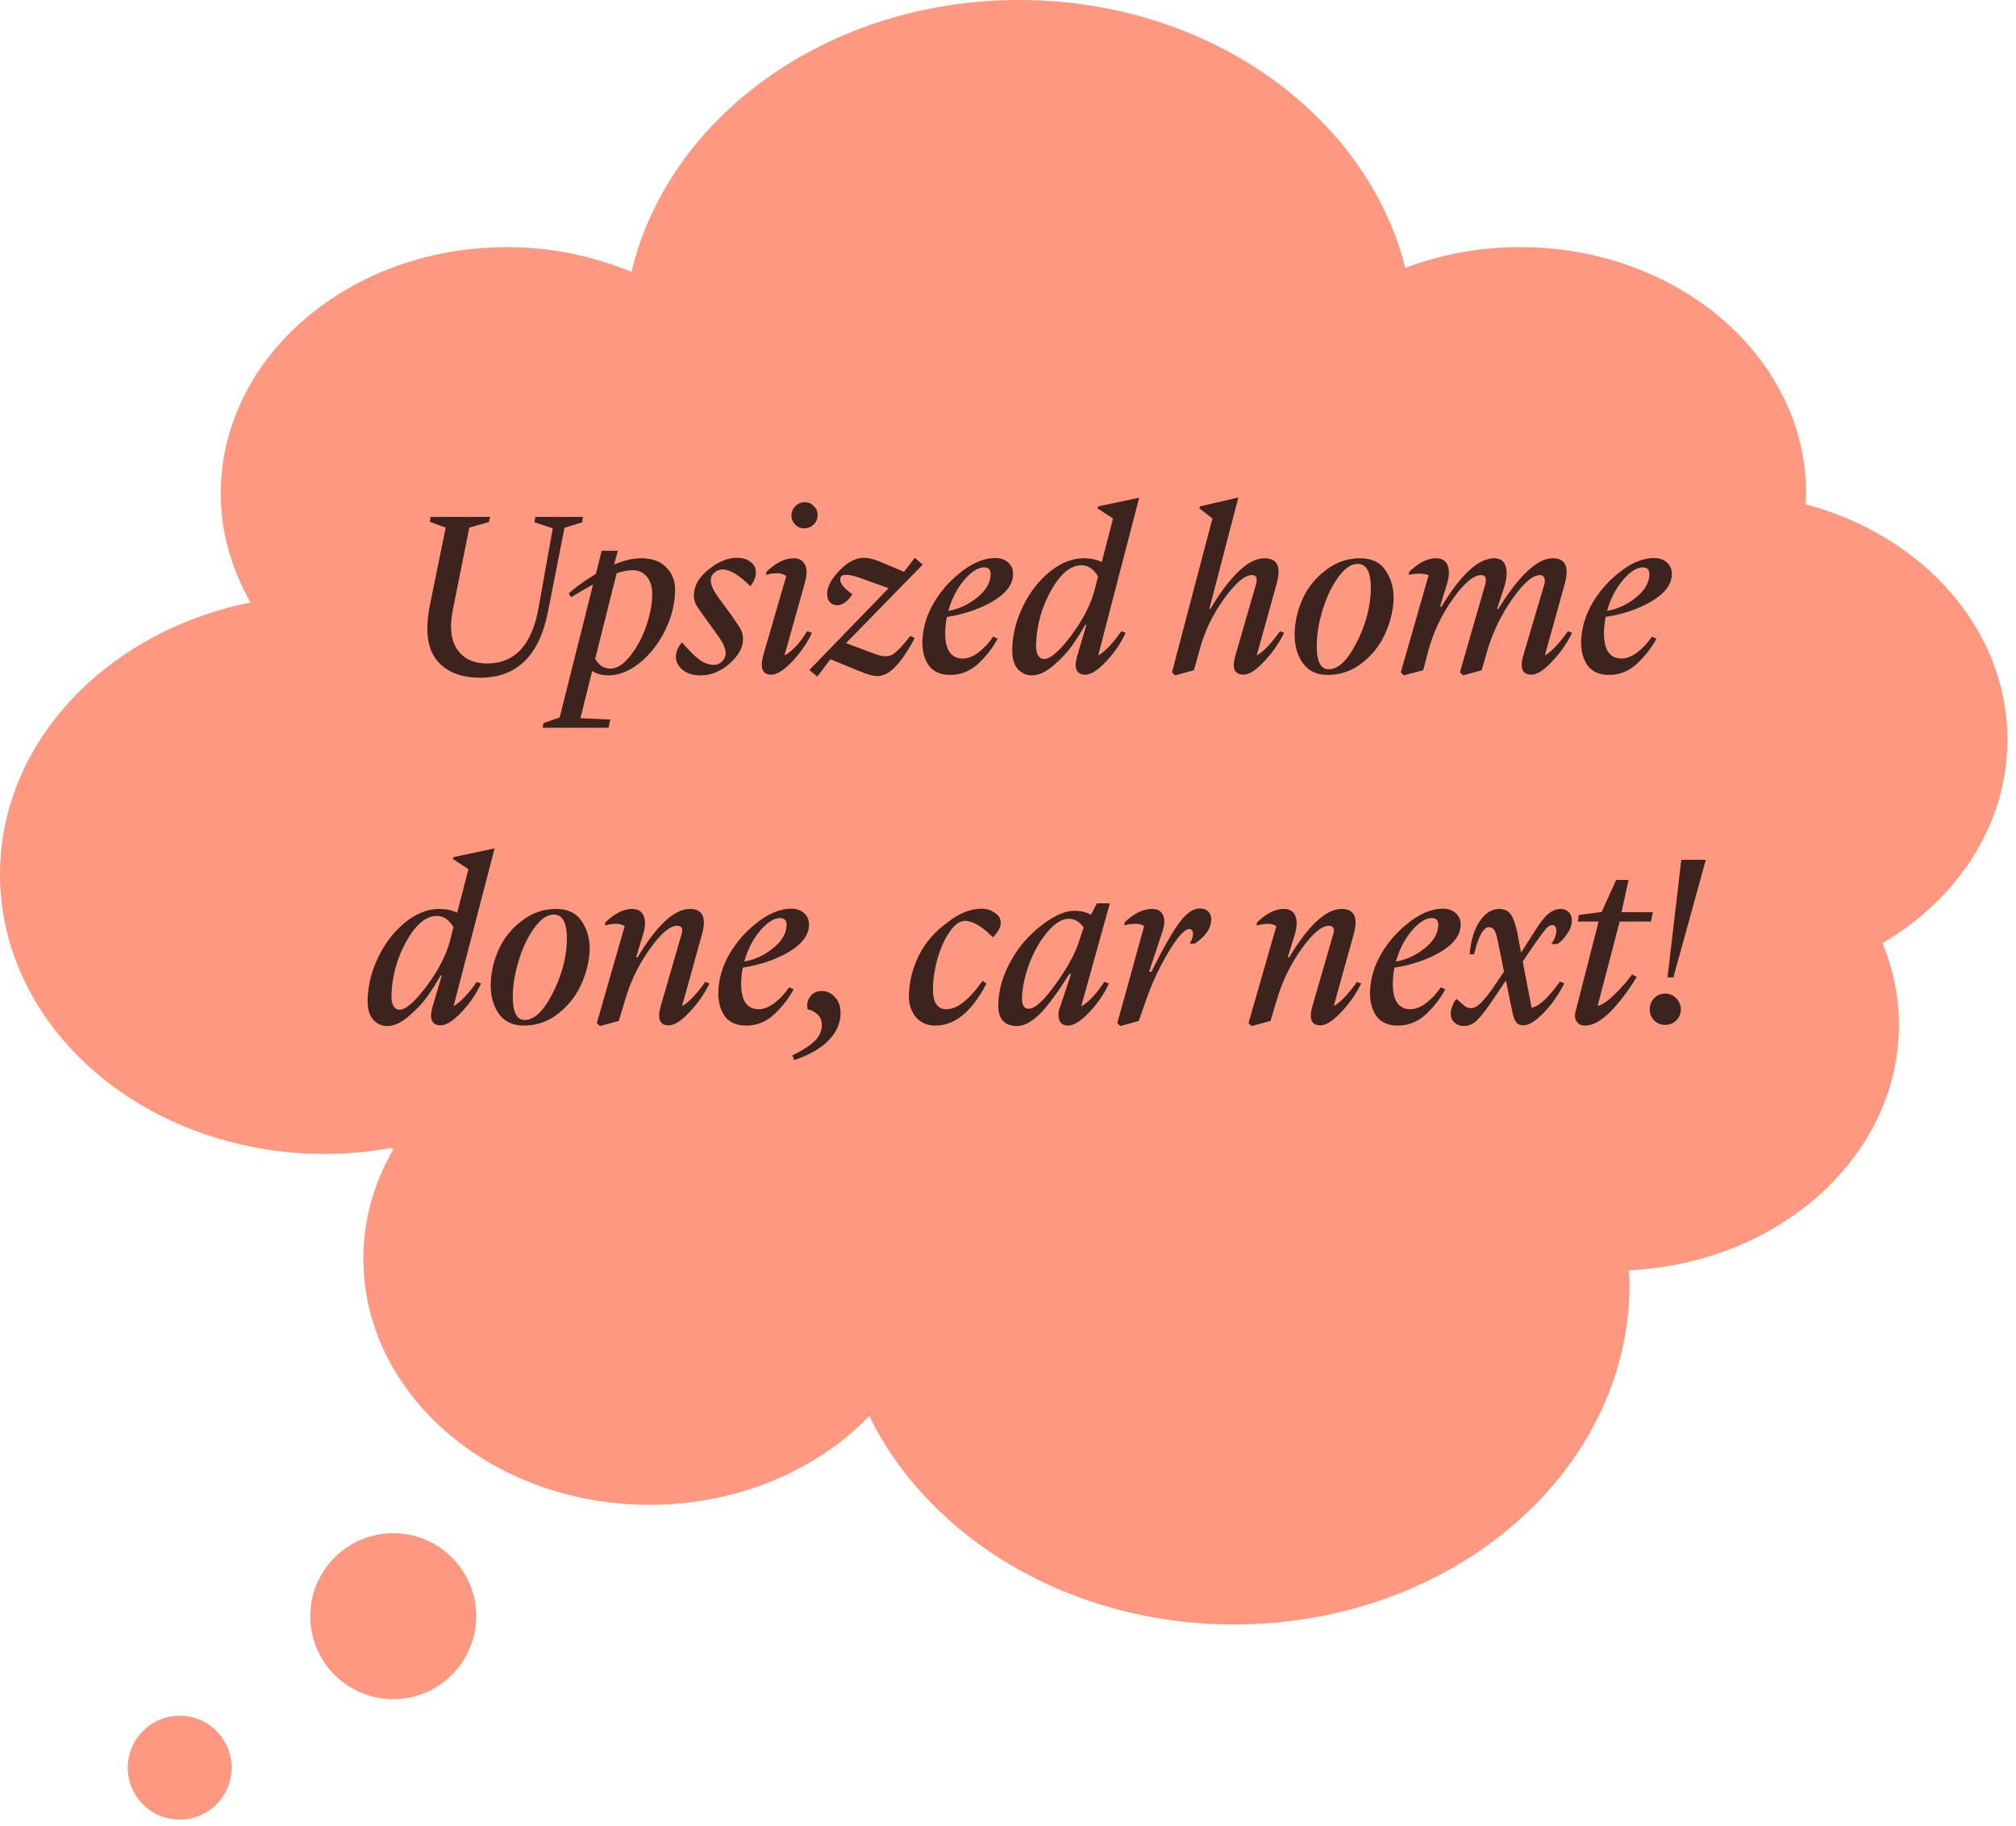 <svg width="138" height="125" viewBox="0 0 138 125" fill="none" xmlns="http://www.w3.org/2000/svg">
<path d="M17.151 41.23C15.857 38.978 15.111 36.453 15.111 33.771C15.111 24.461 23.878 16.914 34.694 16.914C37.756 16.914 40.642 17.536 43.223 18.614C45.749 7.991 56.667 0 69.752 0C82.72 0 93.546 7.852 96.197 18.332C98.602 17.424 101.254 16.912 104.048 16.912C114.864 16.912 123.631 24.459 123.631 33.769C123.631 34.019 123.6 34.264 123.588 34.512C131.593 36.629 137.413 43.041 137.413 50.626C137.413 56.412 134.022 61.512 128.865 64.548C129.579 66.297 129.987 68.171 129.987 70.132C129.987 79.124 121.8 86.453 111.492 86.942C111.506 87.253 111.547 87.556 111.547 87.869C111.547 100.743 99.423 111.179 84.468 111.179C73.238 111.179 63.607 105.295 59.504 96.912C55.911 100.625 50.505 102.991 44.454 102.991C33.639 102.991 24.872 95.443 24.872 86.134C24.872 83.448 25.621 80.918 26.918 78.665C26.883 78.629 26.848 78.594 26.813 78.561C25.332 78.829 23.8 78.974 22.227 78.974C9.951 78.974 0 70.407 0 59.842C0.002 50.78 7.327 43.208 17.151 41.23Z" fill="#FF9880"/>
<path d="M21.236 110.613C21.236 113.749 23.779 116.293 26.916 116.293C30.052 116.293 32.596 113.751 32.596 110.613C32.596 107.477 30.054 104.933 26.916 104.933C23.78 104.935 21.236 107.477 21.236 110.613Z" fill="#FF9880"/>
<path d="M8.743 120.981C8.743 122.944 10.336 124.536 12.299 124.536C14.262 124.536 15.854 122.944 15.854 120.981C15.854 119.018 14.262 117.426 12.299 117.426C10.336 117.426 8.743 119.018 8.743 120.981Z" fill="#FF9880"/>
<path d="M32.878 46.384C31.534 46.384 30.537 45.979 29.886 45.168C29.236 44.357 29.086 43.088 29.438 41.36L30.51 36.112L29.422 35.712L29.47 35.376H33.55L33.47 35.728L32.126 36.112L30.99 41.776C30.766 42.917 30.868 43.808 31.294 44.448C31.732 45.088 32.42 45.408 33.358 45.408C35.257 45.408 36.43 44.117 36.878 41.536L37.838 36.16L36.59 35.744L36.638 35.376H39.902L39.854 35.744L38.638 36.128L37.502 41.904C36.905 44.891 35.364 46.384 32.878 46.384ZM38.309 49.104L40.597 40C40.128 40.256 39.627 40.549 39.093 40.88L38.933 40.608C39.456 40.149 40.075 39.707 40.789 39.28L41.189 37.696H42.293L42.037 38.64C42.72 38.352 43.328 38.208 43.861 38.208C44.64 38.208 45.227 38.421 45.621 38.848C46.026 39.264 46.224 39.776 46.213 40.384C46.203 41.323 45.973 42.245 45.525 43.152C45.077 44.059 44.496 44.8 43.781 45.376C43.077 45.941 42.357 46.224 41.621 46.224C41.258 46.224 40.896 46.128 40.533 45.936L39.733 49.152L41.781 49.248L41.653 49.808H37.141L37.205 49.488L38.309 49.104ZM40.741 45.088C40.997 45.536 41.344 45.76 41.781 45.76C42.218 45.76 42.661 45.483 43.109 44.928C43.568 44.363 43.936 43.691 44.213 42.912C44.49 42.123 44.635 41.397 44.645 40.736C44.656 40.203 44.538 39.787 44.293 39.488C44.048 39.179 43.722 39.024 43.317 39.024C42.986 39.024 42.618 39.093 42.213 39.232L40.741 45.088ZM50.86 43.76C50.86 44.315 50.556 44.864 49.948 45.408C49.34 45.952 48.679 46.224 47.964 46.224C47.442 46.224 47.026 46.096 46.716 45.84C46.407 45.573 46.258 45.28 46.268 44.96C46.268 44.619 46.402 44.293 46.668 43.984H46.7C47.17 44.528 47.564 44.917 47.884 45.152C48.204 45.387 48.54 45.504 48.892 45.504C49.084 45.504 49.26 45.429 49.42 45.28C49.58 45.12 49.666 44.939 49.676 44.736C49.676 44.395 49.495 43.979 49.132 43.488L48.3 42.336C47.948 41.856 47.724 41.525 47.628 41.344C47.532 41.152 47.49 40.933 47.5 40.688C47.522 40.059 47.863 39.483 48.524 38.96C49.186 38.437 49.815 38.176 50.412 38.176C50.839 38.176 51.17 38.277 51.404 38.48C51.65 38.672 51.762 38.923 51.74 39.232C51.73 39.531 51.607 39.824 51.372 40.112H51.356C50.599 39.355 49.964 38.976 49.452 38.976C49.239 38.976 49.052 39.051 48.892 39.2C48.732 39.339 48.652 39.509 48.652 39.712C48.652 40.021 48.828 40.416 49.18 40.896L50.012 42.032C50.364 42.523 50.594 42.869 50.7 43.072C50.807 43.264 50.86 43.493 50.86 43.76ZM53.821 39.424C53.533 39.2 53.069 39.173 52.429 39.344L52.461 39.136C53.101 38.517 53.725 38.208 54.333 38.208C54.675 38.208 54.925 38.341 55.085 38.608C55.245 38.875 55.256 39.275 55.117 39.808L53.709 44.832H53.773C54.317 44.48 54.808 43.936 55.245 43.2L55.581 43.312C55.261 43.995 54.813 44.645 54.237 45.264C53.661 45.872 53.181 46.176 52.797 46.176C52.2 46.176 52.013 45.744 52.237 44.88L53.821 39.424ZM54.173 35.264C54.184 35.019 54.275 34.811 54.445 34.64C54.627 34.459 54.84 34.368 55.085 34.368C55.331 34.368 55.538 34.459 55.709 34.64C55.891 34.811 55.976 35.019 55.965 35.264C55.965 35.509 55.874 35.723 55.693 35.904C55.512 36.075 55.298 36.16 55.053 36.16C54.808 36.16 54.6 36.075 54.429 35.904C54.258 35.723 54.173 35.509 54.173 35.264ZM62.618 38.176L63.163 38.64L57.914 44.016L59.883 44.752C60.405 44.955 60.816 44.965 61.114 44.784C61.413 44.592 61.813 44.171 62.315 43.52L62.618 43.664C62.149 44.549 61.706 45.205 61.291 45.632C60.885 46.059 60.469 46.272 60.042 46.272C59.786 46.272 59.424 46.176 58.955 45.984L56.843 45.12L55.947 46.304L55.403 45.856L60.827 40.256L58.955 39.584C58.154 39.296 57.691 39.264 57.562 39.488C57.403 39.797 57.664 40.192 58.346 40.672C58.016 41.173 57.669 41.424 57.306 41.424C57.114 41.424 56.949 41.355 56.81 41.216C56.682 41.077 56.618 40.885 56.618 40.64C56.629 40.149 56.912 39.616 57.467 39.04C58.032 38.464 58.581 38.176 59.114 38.176C59.477 38.176 59.893 38.283 60.362 38.496L61.883 39.136L62.618 38.176ZM65.043 46.192C64.382 46.192 63.891 45.973 63.571 45.536C63.262 45.088 63.118 44.523 63.139 43.84C63.182 42.944 63.433 42.101 63.891 41.312C64.35 40.523 64.921 39.851 65.603 39.296C66.478 38.56 67.321 38.192 68.131 38.192C68.505 38.192 68.803 38.299 69.027 38.512C69.251 38.715 69.358 38.992 69.347 39.344C69.315 40.027 68.846 40.635 67.939 41.168C67.033 41.691 65.993 42.043 64.819 42.224C64.766 42.459 64.729 42.736 64.707 43.056C64.643 44.4 65.043 45.072 65.907 45.072C66.249 45.072 66.611 44.928 66.995 44.64C67.379 44.341 67.71 43.984 67.987 43.568L68.291 43.712C67.961 44.331 67.518 44.901 66.963 45.424C66.409 45.936 65.769 46.192 65.043 46.192ZM67.363 38.832C66.947 38.832 66.489 39.125 65.987 39.712C65.497 40.299 65.139 40.997 64.915 41.808C65.609 41.691 66.254 41.397 66.851 40.928C67.459 40.448 67.779 39.925 67.811 39.36C67.833 39.008 67.683 38.832 67.363 38.832ZM74.189 38.208C74.648 38.208 75.058 38.293 75.421 38.464L76.189 35.488L75.117 34.784L75.181 34.656L77.981 34.064L75.181 44.832H75.229C75.666 44.565 76.178 44.021 76.765 43.2L77.053 43.312C76.712 44.048 76.258 44.709 75.693 45.296C75.138 45.883 74.669 46.176 74.285 46.176C73.997 46.176 73.8 46.069 73.693 45.856C73.597 45.632 73.613 45.307 73.741 44.88L74.365 42.768H74.285C74.018 43.237 73.725 43.701 73.405 44.16C73.085 44.619 72.658 45.077 72.125 45.536C71.592 45.995 71.096 46.224 70.637 46.224C70.242 46.224 69.912 46.069 69.645 45.76C69.378 45.44 69.261 44.949 69.293 44.288C69.336 43.328 69.586 42.384 70.045 41.456C70.504 40.517 71.106 39.744 71.853 39.136C72.61 38.517 73.389 38.208 74.189 38.208ZM74.941 40.336L75.165 39.456C74.866 38.944 74.488 38.688 74.029 38.688C73.293 38.688 72.605 39.253 71.965 40.384C71.325 41.515 70.978 42.725 70.925 44.016C70.904 44.389 70.946 44.667 71.053 44.848C71.16 45.019 71.298 45.104 71.469 45.104C71.906 45.104 72.53 44.56 73.341 43.472C74.152 42.384 74.685 41.339 74.941 40.336ZM84.769 34.048L82.785 41.664H82.865C83.419 40.704 84.022 39.888 84.673 39.216C85.334 38.544 85.963 38.208 86.561 38.208C87.436 38.208 87.713 38.784 87.393 39.936L86.033 44.832H86.081C86.529 44.555 87.041 44.011 87.617 43.2L87.905 43.312C87.542 44.037 87.078 44.699 86.513 45.296C85.958 45.883 85.494 46.176 85.121 46.176C84.502 46.176 84.316 45.744 84.561 44.88L85.969 40.016C86.097 39.579 86.006 39.36 85.697 39.36C85.206 39.36 84.572 39.899 83.793 40.976C83.014 42.053 82.46 43.205 82.129 44.432L81.729 45.872L80.433 46.224L80.225 46.016L82.993 35.488L82.097 34.784L82.145 34.656L84.769 34.048ZM92.93 38.592C92.493 38.592 92.056 38.891 91.618 39.488C91.192 40.075 90.85 40.768 90.594 41.568C90.338 42.357 90.189 43.099 90.146 43.792C90.072 45.136 90.338 45.808 90.946 45.808C91.586 45.808 92.205 45.237 92.802 44.096C93.41 42.944 93.752 41.787 93.826 40.624C93.901 39.269 93.602 38.592 92.93 38.592ZM93.106 38.208C93.906 38.208 94.493 38.496 94.866 39.072C95.25 39.648 95.426 40.325 95.394 41.104C95.341 41.904 95.138 42.683 94.786 43.44C94.434 44.197 93.912 44.848 93.218 45.392C92.525 45.925 91.752 46.192 90.898 46.192C90.109 46.192 89.522 45.904 89.138 45.328C88.754 44.752 88.584 44.032 88.626 43.168C88.669 42.4 88.861 41.648 89.202 40.912C89.554 40.165 90.077 39.531 90.77 39.008C91.464 38.475 92.242 38.208 93.106 38.208ZM95.886 46.016L97.79 39.376C97.684 39.312 97.502 39.275 97.246 39.264C96.99 39.253 96.718 39.28 96.43 39.344L96.462 39.136C97.102 38.517 97.71 38.208 98.286 38.208C98.692 38.208 98.958 38.363 99.086 38.672C99.225 38.981 99.214 39.408 99.054 39.952L98.574 41.52H98.67C100.004 39.312 101.204 38.208 102.27 38.208C102.676 38.208 102.937 38.379 103.054 38.72C103.182 39.051 103.156 39.531 102.974 40.16L102.478 41.68H102.558C103.998 39.365 105.241 38.208 106.286 38.208C107.15 38.208 107.428 38.784 107.118 39.936L105.758 44.832H105.806C106.254 44.544 106.761 44 107.326 43.2L107.614 43.312C107.252 44.048 106.788 44.709 106.222 45.296C105.668 45.883 105.204 46.176 104.83 46.176C104.212 46.176 104.025 45.739 104.27 44.864L105.71 40C105.764 39.819 105.764 39.669 105.71 39.552C105.657 39.424 105.561 39.36 105.422 39.36C104.921 39.36 104.292 39.899 103.534 40.976C102.777 42.053 102.212 43.205 101.838 44.432L101.422 45.872L100.158 46.224L99.934 46.016L101.662 40.016C101.78 39.579 101.689 39.36 101.39 39.36C100.868 39.36 100.217 39.909 99.438 41.008C98.66 42.107 98.1 43.301 97.758 44.592L97.422 45.872L96.094 46.224L95.886 46.016ZM110.137 46.192C109.476 46.192 108.985 45.973 108.665 45.536C108.356 45.088 108.212 44.523 108.233 43.84C108.276 42.944 108.526 42.101 108.985 41.312C109.444 40.523 110.014 39.851 110.697 39.296C111.572 38.56 112.414 38.192 113.225 38.192C113.598 38.192 113.897 38.299 114.121 38.512C114.345 38.715 114.452 38.992 114.441 39.344C114.409 40.027 113.94 40.635 113.033 41.168C112.126 41.691 111.086 42.043 109.913 42.224C109.86 42.459 109.822 42.736 109.801 43.056C109.737 44.4 110.137 45.072 111.001 45.072C111.342 45.072 111.705 44.928 112.089 44.64C112.473 44.341 112.804 43.984 113.081 43.568L113.385 43.712C113.054 44.331 112.612 44.901 112.057 45.424C111.502 45.936 110.862 46.192 110.137 46.192ZM112.457 38.832C112.041 38.832 111.582 39.125 111.081 39.712C110.59 40.299 110.233 40.997 110.009 41.808C110.702 41.691 111.348 41.397 111.945 40.928C112.553 40.448 112.873 39.925 112.905 39.36C112.926 39.008 112.777 38.832 112.457 38.832ZM30.064 62.208C30.523 62.208 30.933 62.293 31.296 62.464L32.064 59.488L30.992 58.784L31.056 58.656L33.856 58.064L31.056 68.832H31.104C31.541 68.565 32.053 68.021 32.64 67.2L32.928 67.312C32.587 68.048 32.133 68.709 31.568 69.296C31.013 69.883 30.544 70.176 30.16 70.176C29.872 70.176 29.675 70.069 29.568 69.856C29.472 69.632 29.488 69.307 29.616 68.88L30.24 66.768H30.16C29.893 67.237 29.6 67.701 29.28 68.16C28.96 68.619 28.533 69.077 28 69.536C27.467 69.995 26.971 70.224 26.512 70.224C26.117 70.224 25.787 70.069 25.52 69.76C25.253 69.44 25.136 68.949 25.168 68.288C25.211 67.328 25.461 66.384 25.92 65.456C26.379 64.517 26.981 63.744 27.728 63.136C28.485 62.517 29.264 62.208 30.064 62.208ZM30.816 64.336L31.04 63.456C30.741 62.944 30.363 62.688 29.904 62.688C29.168 62.688 28.48 63.253 27.84 64.384C27.2 65.515 26.853 66.725 26.8 68.016C26.779 68.389 26.821 68.667 26.928 68.848C27.035 69.019 27.173 69.104 27.344 69.104C27.781 69.104 28.405 68.56 29.216 67.472C30.027 66.384 30.56 65.339 30.816 64.336ZM37.899 62.592C37.462 62.592 37.024 62.891 36.587 63.488C36.16 64.075 35.819 64.768 35.563 65.568C35.307 66.357 35.158 67.099 35.115 67.792C35.04 69.136 35.307 69.808 35.915 69.808C36.555 69.808 37.174 69.237 37.771 68.096C38.379 66.944 38.72 65.787 38.795 64.624C38.87 63.269 38.571 62.592 37.899 62.592ZM38.075 62.208C38.875 62.208 39.462 62.496 39.835 63.072C40.219 63.648 40.395 64.325 40.363 65.104C40.31 65.904 40.107 66.683 39.755 67.44C39.403 68.197 38.88 68.848 38.187 69.392C37.494 69.925 36.72 70.192 35.867 70.192C35.078 70.192 34.491 69.904 34.107 69.328C33.723 68.752 33.552 68.032 33.595 67.168C33.638 66.4 33.83 65.648 34.171 64.912C34.523 64.165 35.046 63.531 35.739 63.008C36.432 62.475 37.211 62.208 38.075 62.208ZM40.855 70.016L42.759 63.392C42.492 63.189 42.044 63.173 41.415 63.344L41.431 63.136C42.071 62.517 42.679 62.208 43.255 62.208C43.66 62.208 43.927 62.363 44.055 62.672C44.194 62.981 44.183 63.408 44.023 63.952L43.543 65.52H43.639C44.972 63.312 46.167 62.208 47.223 62.208C48.098 62.208 48.375 62.784 48.055 63.936L46.695 68.832H46.743C47.191 68.555 47.703 68.011 48.279 67.2L48.567 67.312C48.204 68.048 47.74 68.709 47.175 69.296C46.62 69.883 46.156 70.176 45.783 70.176C45.164 70.176 44.978 69.744 45.223 68.88L46.631 64.016C46.78 63.579 46.69 63.36 46.359 63.36C45.858 63.36 45.228 63.893 44.471 64.96C43.714 66.027 43.154 67.184 42.791 68.432L42.359 69.872L41.063 70.224L40.855 70.016ZM51.075 70.192C50.413 70.192 49.922 69.973 49.602 69.536C49.293 69.088 49.149 68.523 49.17 67.84C49.213 66.944 49.464 66.101 49.922 65.312C50.381 64.523 50.952 63.851 51.635 63.296C52.509 62.56 53.352 62.192 54.163 62.192C54.536 62.192 54.834 62.299 55.059 62.512C55.282 62.715 55.389 62.992 55.379 63.344C55.346 64.027 54.877 64.635 53.971 65.168C53.064 65.691 52.024 66.043 50.85 66.224C50.797 66.459 50.76 66.736 50.739 67.056C50.675 68.4 51.075 69.072 51.938 69.072C52.28 69.072 52.642 68.928 53.026 68.64C53.41 68.341 53.741 67.984 54.019 67.568L54.322 67.712C53.992 68.331 53.549 68.901 52.995 69.424C52.44 69.936 51.8 70.192 51.075 70.192ZM53.395 62.832C52.978 62.832 52.52 63.125 52.019 63.712C51.528 64.299 51.17 64.997 50.947 65.808C51.64 65.691 52.285 65.397 52.883 64.928C53.49 64.448 53.81 63.925 53.843 63.36C53.864 63.008 53.715 62.832 53.395 62.832ZM54.354 72.56L54.242 72.224C54.914 71.904 55.415 71.584 55.746 71.264C56.087 70.944 56.258 70.571 56.258 70.144C56.258 69.867 56.167 69.637 55.986 69.456C55.804 69.264 55.57 69.136 55.282 69.072C55.218 68.741 55.276 68.453 55.458 68.208C55.639 67.952 55.911 67.824 56.274 67.824C56.605 67.824 56.898 67.963 57.154 68.24C57.41 68.517 57.538 68.88 57.538 69.328C57.538 70.011 57.271 70.629 56.738 71.184C56.215 71.739 55.42 72.197 54.354 72.56ZM66.057 63.024C65.705 63.024 65.359 63.269 65.017 63.76C64.676 64.24 64.399 64.843 64.185 65.568C63.983 66.283 63.876 66.987 63.865 67.68C63.855 68.608 64.164 69.072 64.793 69.072C65.519 69.072 66.34 68.427 67.257 67.136L67.529 67.312C66.527 69.232 65.364 70.192 64.041 70.192C63.465 70.192 63.012 69.995 62.681 69.6C62.361 69.205 62.207 68.715 62.217 68.128C62.239 67.179 62.463 66.272 62.889 65.408C63.327 64.533 63.972 63.781 64.825 63.152C65.636 62.512 66.425 62.192 67.193 62.192C67.545 62.192 67.849 62.288 68.105 62.48C68.372 62.661 68.505 62.885 68.505 63.152C68.505 63.355 68.431 63.563 68.281 63.776C68.143 63.979 68.036 64.101 67.961 64.144C67.215 63.397 66.58 63.024 66.057 63.024ZM75.091 61.824H75.971L74.019 68.848H74.067C74.568 68.539 75.075 67.989 75.587 67.2L75.907 67.312C75.576 68.037 75.123 68.699 74.547 69.296C73.971 69.893 73.496 70.192 73.123 70.192C72.782 70.192 72.574 70.048 72.499 69.76C72.424 69.461 72.451 69.168 72.579 68.88L73.315 66.656H73.203C72.904 67.125 72.648 67.515 72.435 67.824C72.222 68.133 71.944 68.501 71.603 68.928C71.262 69.344 70.92 69.664 70.579 69.888C70.238 70.112 69.907 70.224 69.587 70.224C69.182 70.224 68.862 70.096 68.627 69.84C68.403 69.573 68.307 69.173 68.339 68.64C68.371 67.84 68.574 67.045 68.947 66.256C69.331 65.456 69.784 64.779 70.307 64.224C70.84 63.669 71.395 63.216 71.971 62.864C72.558 62.512 73.075 62.336 73.523 62.336C73.992 62.336 74.376 62.427 74.675 62.608L75.091 61.824ZM70.403 69.04C70.84 69.04 71.454 68.485 72.243 67.376C73.043 66.267 73.571 65.317 73.827 64.528L74.179 63.472C73.891 63.077 73.55 62.88 73.155 62.88C72.718 62.88 72.254 63.157 71.763 63.712C71.272 64.267 70.856 64.965 70.515 65.808C70.184 66.651 69.998 67.461 69.955 68.24C69.944 68.773 70.094 69.04 70.403 69.04ZM76.48 70.016L77.008 68.128L78.32 63.376C78.032 63.195 77.579 63.179 76.96 63.328L76.992 63.12C77.621 62.512 78.245 62.208 78.864 62.208C79.227 62.208 79.472 62.341 79.6 62.608C79.739 62.864 79.733 63.237 79.584 63.728L78.656 66.512H78.816C79.616 64.901 80.256 63.776 80.736 63.136C81.216 62.496 81.68 62.176 82.128 62.176C82.373 62.176 82.565 62.245 82.704 62.384C82.843 62.512 82.912 62.688 82.912 62.912C82.912 63.52 82.539 64.075 81.792 64.576H81.44C81.6 64.309 81.675 64.08 81.664 63.888C81.653 63.685 81.568 63.584 81.408 63.584C81.088 63.584 80.608 64.117 79.968 65.184C79.339 66.251 78.837 67.328 78.464 68.416L77.952 69.872L76.688 70.224L76.48 70.016ZM85.464 70.016L87.368 63.392C87.102 63.189 86.654 63.173 86.024 63.344L86.04 63.136C86.68 62.517 87.288 62.208 87.864 62.208C88.27 62.208 88.536 62.363 88.664 62.672C88.803 62.981 88.792 63.408 88.632 63.952L88.152 65.52H88.248C89.582 63.312 90.776 62.208 91.832 62.208C92.707 62.208 92.984 62.784 92.664 63.936L91.304 68.832H91.352C91.8 68.555 92.312 68.011 92.888 67.2L93.176 67.312C92.814 68.048 92.35 68.709 91.784 69.296C91.23 69.883 90.766 70.176 90.392 70.176C89.774 70.176 89.587 69.744 89.832 68.88L91.24 64.016C91.39 63.579 91.299 63.36 90.968 63.36C90.467 63.36 89.838 63.893 89.08 64.96C88.323 66.027 87.763 67.184 87.4 68.432L86.968 69.872L85.672 70.224L85.464 70.016ZM95.684 70.192C95.023 70.192 94.532 69.973 94.212 69.536C93.903 69.088 93.759 68.523 93.78 67.84C93.823 66.944 94.073 66.101 94.532 65.312C94.991 64.523 95.561 63.851 96.244 63.296C97.119 62.56 97.961 62.192 98.772 62.192C99.145 62.192 99.444 62.299 99.668 62.512C99.892 62.715 99.999 62.992 99.988 63.344C99.956 64.027 99.487 64.635 98.58 65.168C97.673 65.691 96.633 66.043 95.46 66.224C95.407 66.459 95.369 66.736 95.348 67.056C95.284 68.4 95.684 69.072 96.548 69.072C96.889 69.072 97.252 68.928 97.636 68.64C98.02 68.341 98.351 67.984 98.628 67.568L98.932 67.712C98.601 68.331 98.159 68.901 97.604 69.424C97.049 69.936 96.409 70.192 95.684 70.192ZM98.004 62.832C97.588 62.832 97.129 63.125 96.628 63.712C96.137 64.299 95.78 64.997 95.556 65.808C96.249 65.691 96.895 65.397 97.492 64.928C98.1 64.448 98.42 63.925 98.452 63.36C98.473 63.008 98.324 62.832 98.004 62.832ZM104.282 70.176C104.079 70.176 103.924 70.117 103.818 70C103.711 69.883 103.626 69.696 103.562 69.44L103.082 67.104L102.362 68.176C101.839 68.965 101.434 69.504 101.146 69.792C100.858 70.08 100.543 70.224 100.202 70.224C99.967 70.224 99.759 70.149 99.578 70C99.397 69.84 99.306 69.632 99.306 69.376C99.306 69.216 99.338 69.056 99.402 68.896C99.466 68.725 99.53 68.592 99.594 68.496L99.706 68.368L100.154 68.768C100.474 69.056 100.804 69.077 101.146 68.832C101.487 68.587 101.988 67.957 102.65 66.944L102.954 66.496L102.506 64.304C102.442 63.995 102.367 63.776 102.282 63.648C102.196 63.52 102.079 63.456 101.93 63.456C101.535 63.456 101.194 64.075 100.906 65.312H100.602C100.676 64.384 100.9 63.637 101.274 63.072C101.658 62.496 102.106 62.208 102.618 62.208C102.97 62.208 103.231 62.325 103.402 62.56C103.572 62.795 103.722 63.195 103.85 63.76L104.122 65.2L105.05 63.744C105.423 63.136 105.748 62.725 106.026 62.512C106.303 62.299 106.586 62.197 106.874 62.208C107.087 62.219 107.258 62.293 107.386 62.432C107.524 62.56 107.594 62.747 107.594 62.992C107.594 63.301 107.487 63.611 107.274 63.92C107.06 64.229 106.842 64.459 106.618 64.608H106.186C106.335 64.405 106.436 64.203 106.49 64C106.554 63.787 106.559 63.621 106.506 63.504C106.463 63.376 106.383 63.312 106.266 63.312C106.127 63.312 105.983 63.392 105.834 63.552C105.695 63.712 105.46 64.027 105.13 64.496C105.098 64.549 105.071 64.587 105.05 64.608L104.234 65.808L104.842 68.96H104.906C105.396 68.832 106.02 68.24 106.778 67.184L107.082 67.296C106.719 68.032 106.255 68.699 105.69 69.296C105.124 69.883 104.655 70.176 104.282 70.176ZM108.006 63.072L108.07 62.624L109.638 62.416L110.63 60.224H111.478L110.998 62.432H113.142L113.014 63.072H110.87L109.366 68.832H109.414C109.723 68.747 110.107 68.475 110.566 68.016C111.035 67.557 111.419 67.115 111.718 66.688L112.038 66.864C111.504 67.749 110.918 68.528 110.278 69.2C109.638 69.861 109.04 70.192 108.486 70.192C108.24 70.192 108.054 70.101 107.926 69.92C107.798 69.728 107.776 69.483 107.862 69.184L109.43 63.072H108.006ZM115.089 58.848H116.769L114.545 66.896H114.145L115.089 58.848ZM114.737 69.84C114.534 70.043 114.283 70.144 113.985 70.144C113.686 70.144 113.435 70.043 113.233 69.84C113.03 69.637 112.929 69.387 112.929 69.088C112.929 68.779 113.03 68.523 113.233 68.32C113.435 68.107 113.686 68 113.985 68C114.283 68 114.534 68.107 114.737 68.32C114.95 68.533 115.057 68.789 115.057 69.088C115.057 69.387 114.95 69.637 114.737 69.84Z" fill="#3C231D"/>
</svg>
